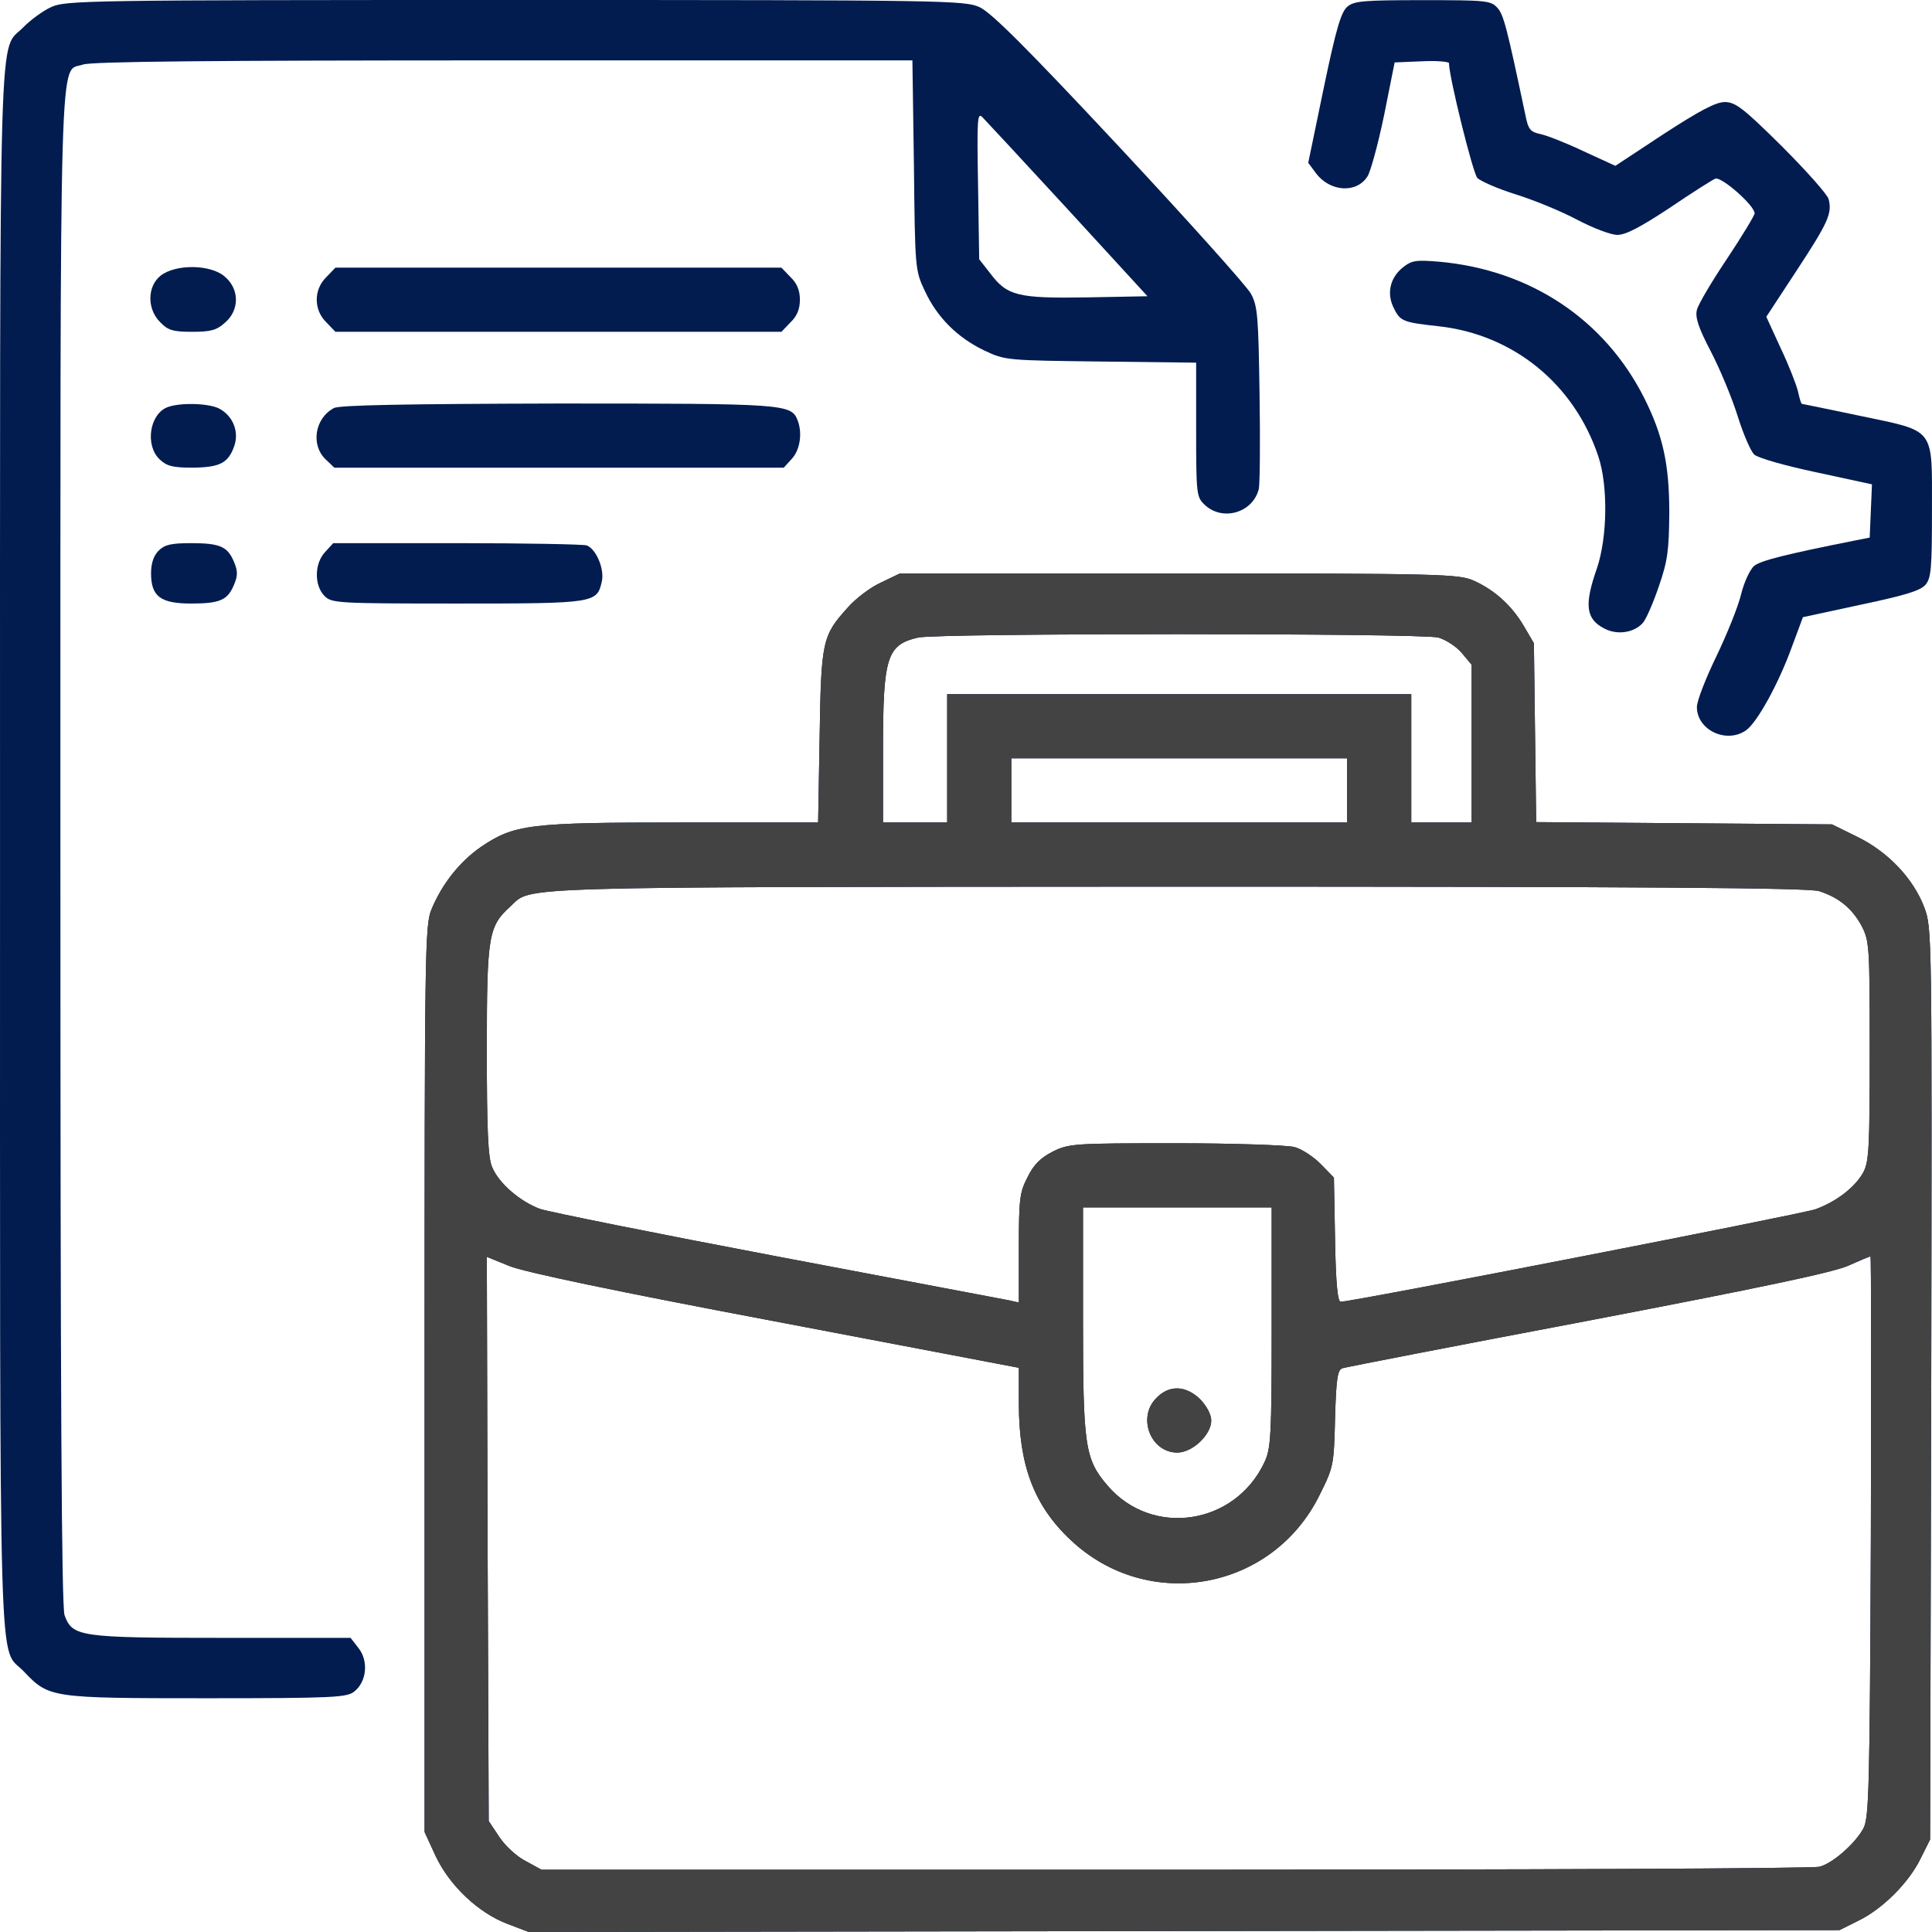 <svg width="300" height="300" viewBox="0 0 300 300" fill="none" xmlns="http://www.w3.org/2000/svg">
<path d="M7.915 1.113C6.626 1.699 4.751 3.106 3.696 4.161C-0.288 8.38 0.005 -2.168 0.005 131.851C0.005 265.87 -0.288 255.322 3.696 259.541C7.622 263.643 7.739 263.702 31.995 263.702C51.858 263.702 53.908 263.584 55.022 262.647C56.955 261.123 57.248 257.9 55.666 255.908L54.436 254.326H34.515C12.25 254.326 11.254 254.15 10.024 250.809C9.555 249.403 9.379 217.642 9.379 131.734C9.379 3.047 9.145 11.368 12.895 10.021C14.301 9.552 32.464 9.376 78.282 9.376H141.678L141.912 25.608C142.088 41.723 142.088 41.958 143.611 45.181C145.545 49.342 148.709 52.447 152.869 54.44C156.091 55.963 156.384 55.963 170.973 56.139L185.738 56.315V66.746C185.738 76.884 185.797 77.177 187.086 78.407C189.84 80.986 194.527 79.638 195.464 75.946C195.64 75.184 195.699 68.504 195.582 61.179C195.406 49.107 195.289 47.525 194.234 45.591C193.589 44.419 184.391 34.164 173.786 22.796C159.548 7.559 153.923 1.934 152.107 1.113C149.822 0.059 146.775 0 79.981 0C13.305 0 10.141 0.059 7.915 1.113ZM165.817 32.523L178.18 46.001L168.805 46.177C158.025 46.353 156.384 45.943 153.748 42.427L152.048 40.258L151.873 28.773C151.697 18.635 151.755 17.404 152.517 18.166C152.986 18.635 158.962 25.081 165.817 32.523Z" fill="#021C50"/>
<path d="M209.236 1.02C208.24 1.841 207.479 4.419 205.545 13.678L203.143 25.281L204.315 26.863C206.483 29.793 210.643 30.086 212.342 27.391C212.81 26.687 213.982 22.41 214.92 17.897L216.56 9.693L220.779 9.518C223.123 9.4 224.997 9.576 224.997 9.811C224.997 11.92 228.689 26.805 229.392 27.625C229.919 28.152 232.614 29.324 235.427 30.203C238.239 31.082 242.516 32.84 244.918 34.13C247.379 35.419 250.133 36.474 251.129 36.474C252.477 36.474 254.762 35.243 259.215 32.313C262.671 29.969 265.894 27.918 266.363 27.742C267.3 27.391 272.456 31.903 272.456 33.133C272.456 33.426 270.523 36.65 268.179 40.166C265.777 43.74 263.667 47.315 263.492 48.135C263.199 49.249 263.726 50.889 265.66 54.581C267.066 57.277 268.941 61.789 269.82 64.602C270.698 67.415 271.87 70.11 272.398 70.579C272.925 71.106 277.261 72.337 282.006 73.333L290.678 75.209L290.326 83.471L287.983 83.94C277.378 86.05 273.394 87.046 272.398 87.866C271.753 88.394 270.816 90.386 270.347 92.32C269.878 94.254 268.12 98.59 266.48 101.989C264.839 105.388 263.492 108.845 263.492 109.783C263.492 113.357 268.062 115.526 271.109 113.416C272.866 112.185 276.206 106.091 278.257 100.407L279.956 95.836L288.92 93.902C295.834 92.437 298.178 91.734 298.998 90.796C299.877 89.741 299.994 88.218 299.994 79.193C299.994 66.184 300.638 67.063 288.686 64.543C283.94 63.547 279.956 62.727 279.839 62.727C279.663 62.727 279.428 61.848 279.194 60.793C278.96 59.797 277.788 56.749 276.499 54.054L274.272 49.19L278.96 42.041C283.881 34.54 284.526 33.133 283.94 30.907C283.764 30.203 280.483 26.512 276.675 22.703C270.698 16.784 269.468 15.846 267.827 15.846C266.421 15.846 263.902 17.194 258.394 20.769L250.836 25.75L245.973 23.523C243.278 22.234 240.29 21.062 239.235 20.827C237.594 20.476 237.302 20.124 236.833 17.722C234.02 4.419 233.493 2.251 232.497 1.196C231.501 0.083 230.681 0.024 220.955 0.024C211.814 0.024 210.291 0.141 209.236 1.02Z" fill="#021C50"/>
<path d="M217.842 41.521C215.792 43.162 215.264 45.682 216.495 47.967C217.432 49.901 218.018 50.077 223.408 50.663C235.009 51.952 244.443 59.629 248.192 70.88C249.716 75.451 249.599 83.479 247.958 88.284C245.966 93.968 246.259 96.137 249.13 97.602C251.122 98.656 253.7 98.246 255.048 96.781C255.575 96.254 256.688 93.675 257.567 91.097C258.973 87.054 259.149 85.471 259.208 79.67C259.208 72.052 258.211 67.598 255.341 61.855C249.188 49.608 237.646 41.931 223.526 40.642C219.893 40.349 219.248 40.408 217.842 41.521Z" fill="#021C50"/>
<path d="M24.96 42.791C22.851 44.432 22.792 48.007 24.902 50.057C26.073 51.288 26.894 51.523 29.823 51.523C32.694 51.523 33.632 51.288 34.921 50.116C37.206 48.182 37.206 44.901 34.921 42.967C32.753 41.033 27.304 40.974 24.96 42.791Z" fill="#021C50"/>
<path d="M50.677 43.026C48.685 44.959 48.685 48.124 50.677 50.057L52.084 51.523H121.338L122.744 50.057C123.74 49.12 124.209 48.007 124.209 46.541C124.209 45.077 123.74 43.963 122.744 43.026L121.338 41.56H52.084L50.677 43.026Z" fill="#021C50"/>
<path d="M25.96 63.244C23.206 64.357 22.503 69.162 24.788 71.331C25.901 72.385 26.839 72.62 29.944 72.62C34.163 72.561 35.452 71.916 36.389 69.221C37.151 66.994 36.155 64.533 33.987 63.419C32.346 62.599 27.893 62.482 25.96 63.244Z" fill="#021C50"/>
<path d="M51.857 63.361C48.869 64.943 48.224 69.104 50.568 71.331L51.916 72.62H121.697L122.928 71.272C124.217 69.924 124.627 67.287 123.865 65.295C122.869 62.716 122.049 62.658 86.601 62.658C63.458 62.716 52.677 62.892 51.857 63.361Z" fill="#021C50"/>
<path d="M24.627 85.513C23.865 86.275 23.455 87.447 23.455 89.029C23.455 92.603 24.92 93.717 29.666 93.717C34.177 93.717 35.349 93.189 36.345 90.787C36.931 89.38 36.931 88.677 36.345 87.271C35.349 84.868 34.177 84.341 29.666 84.341C26.561 84.341 25.565 84.575 24.627 85.513Z" fill="#021C50"/>
<path d="M50.513 85.689C48.814 87.447 48.755 90.904 50.396 92.545C51.509 93.658 52.329 93.717 71.078 93.717C92.464 93.717 92.698 93.658 93.46 90.259C93.87 88.326 92.581 85.278 91.116 84.692C90.589 84.517 81.507 84.341 70.961 84.341H51.743L50.513 85.689Z" fill="#021C50"/>
<path d="M136.822 90.445C135.24 91.148 132.896 92.906 131.666 94.313C127.682 98.708 127.506 99.528 127.272 114.354L127.037 127.715H105.827C82.039 127.715 79.872 128.008 74.657 131.524C71.376 133.809 68.622 137.267 66.982 141.252C65.986 143.713 65.927 147.639 65.927 214.151V284.471L67.626 288.163C69.794 292.792 74.305 297.07 78.876 298.769L82.098 300L285.643 299.707L288.573 298.242C292.323 296.425 296.424 292.323 298.24 288.573L299.705 285.643L299.881 214.912C299.998 144.65 299.998 144.182 298.826 140.959C297.127 136.446 293.201 132.286 288.397 129.942L284.471 128.008L238.536 127.656L238.184 99.88L236.602 97.184C234.728 94.02 232.091 91.617 228.81 90.152C226.583 89.156 223.83 89.039 183.109 89.039H139.752L136.822 90.445ZM223.361 99.001C224.533 99.352 226.173 100.407 226.994 101.403L228.517 103.22V127.715H219.142V107.791H147.075V127.715H137.115V116.288C137.115 102.048 137.701 100.114 142.564 99.001C145.493 98.298 220.783 98.298 223.361 99.001ZM209.182 127.715H157.036V117.753H209.182V127.715ZM282.479 138.38C285.585 139.376 287.577 141.076 289.041 143.713C290.272 146.116 290.33 146.701 290.33 163.168C290.33 178.228 290.213 180.397 289.334 182.038C288.045 184.382 285.116 186.608 281.893 187.78C279.667 188.542 210.002 202.137 208.186 202.137C207.717 202.137 207.424 199.383 207.307 192.527L207.131 182.858L205.081 180.748C203.967 179.635 202.151 178.404 200.979 178.111C199.866 177.818 191.546 177.525 182.523 177.525C166.645 177.525 166 177.584 163.481 178.814C161.547 179.811 160.493 180.865 159.555 182.799C158.325 185.143 158.208 186.257 158.208 193.816V202.255L156.626 201.903C155.688 201.727 139.576 198.68 120.71 195.105C101.843 191.531 85.262 188.191 83.856 187.722C80.692 186.55 77.411 183.678 76.415 181.217C75.77 179.752 75.594 175.416 75.594 163.051C75.594 145.236 75.829 143.83 79.286 140.724C82.625 137.618 77.821 137.736 182.875 137.677C255.117 137.677 281.014 137.853 282.479 138.38ZM197.464 206.064C197.464 222.941 197.347 224.933 196.35 227.043C191.78 236.829 178.89 238.763 171.977 230.676C168.461 226.574 168.168 224.581 168.168 204.95V187.487H197.464V206.064ZM120.358 205.185L158.208 212.392V217.96C158.208 227.511 160.551 233.782 166.235 239.114C178.246 250.483 197.581 247.025 204.905 232.141C207.073 227.804 207.131 227.511 207.307 220.186C207.483 213.857 207.717 212.685 208.479 212.451C209.065 212.275 226.232 208.935 246.68 205.067C273.28 199.969 284.764 197.567 287.049 196.512C288.748 195.75 290.272 195.105 290.448 195.105C290.565 195.105 290.565 214.678 290.506 238.587C290.33 278.259 290.213 282.303 289.334 283.944C288.045 286.288 284.589 289.335 282.538 289.862C281.659 290.155 236.661 290.331 182.523 290.331H84.09L81.629 288.983C80.223 288.28 78.407 286.581 77.528 285.233L75.887 282.771L75.712 238.997L75.594 195.164L79.051 196.57C81.278 197.508 95.808 200.555 120.358 205.185Z" fill="#021C50"/>
<path d="M179.586 217.059C176.54 220.048 178.649 225.556 182.809 225.556C185.153 225.556 188.082 222.802 188.082 220.575C188.082 219.638 187.379 218.348 186.383 217.294C184.157 215.125 181.579 215.008 179.586 217.059Z" fill="#021C50"/>
<path fill-rule="evenodd" clip-rule="evenodd" d="M136.822 90.445C135.24 91.148 132.896 92.906 131.666 94.313C127.682 98.708 127.506 99.528 127.272 114.354L127.037 127.715H105.827C82.039 127.715 79.871 128.008 74.657 131.524C71.376 133.809 68.622 137.267 66.981 141.251C65.986 143.713 65.927 147.639 65.927 214.15V284.471L67.626 288.163C69.794 292.792 74.305 297.07 78.876 298.769L82.098 300L285.643 299.707L288.573 298.242C292.322 296.425 296.424 292.323 298.24 288.573L299.705 285.643L299.881 214.912C299.998 144.65 299.998 144.182 298.826 140.958C297.127 136.446 293.201 132.286 288.397 129.942L284.471 128.008L238.536 127.656L238.184 99.88L236.602 97.184C234.728 94.02 232.091 91.617 228.81 90.152C226.583 89.156 223.83 89.039 183.109 89.039H139.752L136.822 90.445ZM223.361 99.001C224.533 99.352 226.173 100.407 226.994 101.403L228.517 103.22V127.715H219.142V107.791H147.075V127.715H137.115V116.288C137.115 102.048 137.701 100.114 142.564 99.001C145.493 98.297 220.783 98.297 223.361 99.001ZM157.036 127.715V117.753H209.182V127.715H157.036ZM282.479 138.38C285.584 139.376 287.577 141.076 289.041 143.713C290.272 146.115 290.33 146.701 290.33 163.168C290.33 178.228 290.213 180.397 289.334 182.037C288.045 184.381 285.116 186.608 281.893 187.78C279.667 188.542 210.002 202.137 208.186 202.137C207.717 202.137 207.424 199.383 207.307 192.527L207.131 182.858L205.08 180.748C203.967 179.635 202.151 178.404 200.979 178.111C199.866 177.818 191.546 177.525 182.523 177.525C166.645 177.525 166 177.584 163.481 178.814C161.547 179.811 160.493 180.865 159.555 182.799C158.325 185.143 158.208 186.257 158.208 193.816V202.254L156.626 201.903C155.688 201.727 139.576 198.68 120.709 195.105C101.843 191.531 85.262 188.19 83.856 187.722C80.692 186.55 77.411 183.678 76.415 181.217C75.77 179.752 75.594 175.415 75.594 163.051C75.594 145.236 75.829 143.83 79.286 140.724C79.428 140.591 79.556 140.465 79.678 140.343L79.678 140.343C79.817 140.206 79.948 140.076 80.085 139.952C82.561 137.729 87.032 137.727 172.055 137.683H172.056H172.056L182.875 137.677C255.117 137.677 281.014 137.853 282.479 138.38ZM197.464 206.063C197.464 222.94 197.346 224.933 196.35 227.042C191.78 236.829 178.89 238.762 171.977 230.676C168.461 226.574 168.168 224.581 168.168 204.95V187.487H197.464V206.063ZM120.358 205.184L158.208 212.392V217.959C158.208 227.511 160.551 233.781 166.235 239.114C178.246 250.483 197.581 247.025 204.905 232.141C207.073 227.804 207.131 227.511 207.307 220.186C207.483 213.857 207.717 212.685 208.479 212.451C209.065 212.275 226.232 208.935 246.68 205.067C273.28 199.969 284.764 197.566 287.049 196.512C288.748 195.75 290.272 195.105 290.448 195.105C290.565 195.105 290.565 214.678 290.506 238.587C290.33 278.259 290.213 282.303 289.334 283.943C288.045 286.287 284.588 289.335 282.538 289.862C281.659 290.155 236.661 290.331 182.523 290.331H84.09L81.629 288.983C80.223 288.28 78.407 286.58 77.528 285.233L75.887 282.771L75.712 238.997L75.594 195.164L79.051 196.57C81.278 197.508 95.808 200.555 120.358 205.184ZM182.809 225.556C178.649 225.556 176.54 220.048 179.586 217.059C181.578 215.008 184.156 215.125 186.383 217.293C187.379 218.348 188.082 219.637 188.082 220.575C188.082 222.802 185.153 225.556 182.809 225.556Z" fill="#434343"/>
</svg>
